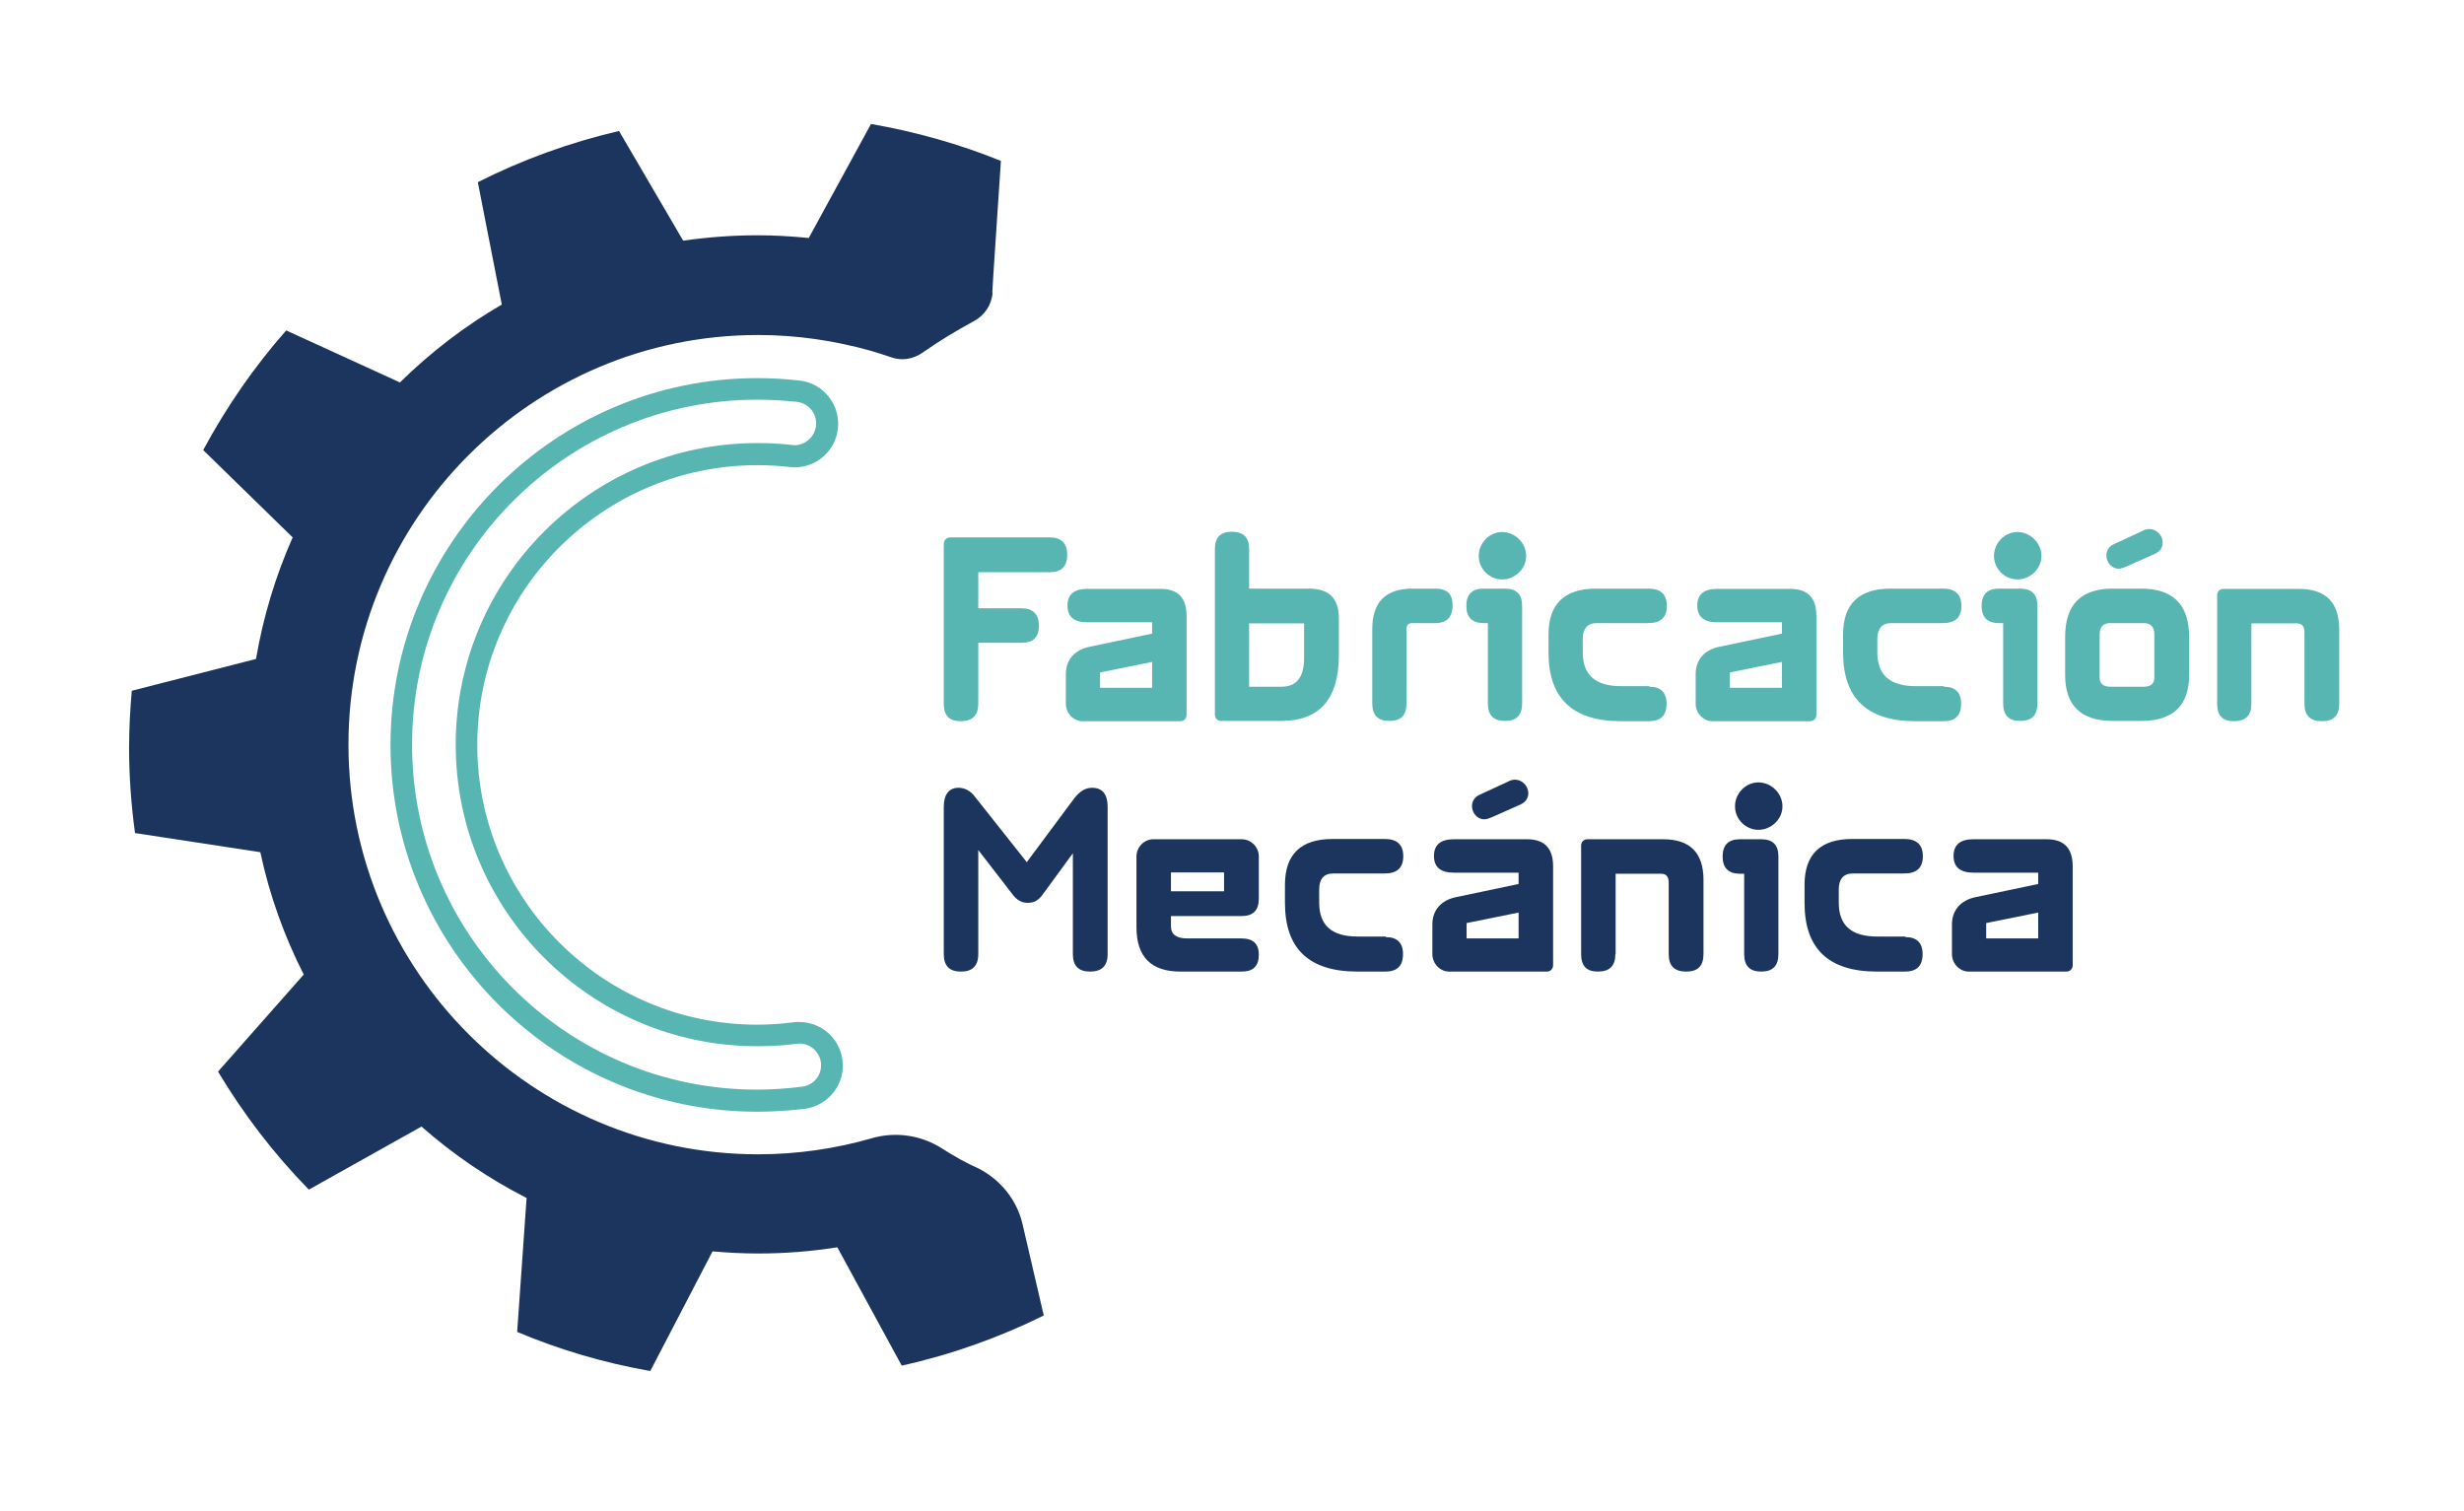 <?xml version="1.0" encoding="utf-8"?>
<!-- Generator: Adobe Illustrator 26.5.0, SVG Export Plug-In . SVG Version: 6.00 Build 0)  -->
<svg version="1.1" id="Capa_1" xmlns="http://www.w3.org/2000/svg" xmlns:xlink="http://www.w3.org/1999/xlink" x="0px" y="0px"
	 viewBox="0 0 914.3 560.6" style="enable-background:new 0 0 914.3 560.6;" xml:space="preserve">
<style type="text/css">
	.st0{fill:#1C355E;}
	.st1{fill:#57B6B2;}
</style>
<g>
	<g>
		<path class="st0" d="M349.5,426.1c-7.7-4.9-17.1-6.3-25.9-3.8c-0.1,0-0.2,0.1-0.3,0.1c-13.3,3.8-27.4,5.9-42,5.9
			c-83.8,0-152-68.2-152-152c0-83.8,68.2-152,152-152c14.4,0,28.4,2.1,41.6,5.8c2.7,0.8,5.3,1.6,7.9,2.5c3.9,1.4,8.2,0.6,11.6-1.8
			c6-4.2,12.4-8.1,18.9-11.6c4-2.1,6.7-6.1,7-10.6l0,0c0,0-0.1,0-0.1,0l0.4-6.7l2.8-42.2c-15.3-6.2-31.5-10.8-48.2-13.7l-23.1,42.3
			c-6.2-0.6-12.5-1-18.9-1c-9.4,0-18.6,0.7-27.7,2l-23.8-40.7c-18.4,4.3-36,10.7-52.4,19l8.9,45.4c-13.8,8-26.5,17.8-37.8,28.9
			l-42.2-19.3c-11.9,13.5-22.2,28.4-30.8,44.4l33.2,32.4c-6.3,14.2-10.9,29.3-13.6,45.1l-46.1,11.8c-0.6,7-1,14-1,21.2
			c0,10.7,0.8,21.3,2.2,31.6l46.5,7.1c3.4,16,8.9,31.2,16.1,45.4l-31.8,36c9.5,15.9,20.8,30.6,33.7,43.8l41.8-23.4
			c11.8,10.4,24.9,19.3,39,26.5l-3.5,49.7c15.7,6.6,32.2,11.5,49.4,14.5l23.1-44.4c5.6,0.5,11.2,0.8,17,0.8c10,0,19.7-0.8,29.3-2.3
			l23.9,43.9c18.5-4.1,36.1-10.4,52.7-18.6l-7.9-34c-2.1-8.9-8.1-16.3-16.2-20.5C358.4,431.5,353.9,428.9,349.5,426.1z"/>
	</g>
	<g>
		<path class="st1" d="M281,148.3c4.9,0,9.8,0.3,14.7,0.8c4.4,0.5,7.6,4.5,7.1,8.9c-0.5,4.1-4,7.2-8,7.2c-0.3,0-0.6,0-0.9-0.1
			c-4.3-0.5-8.6-0.7-12.9-0.7c-61.7,0-111.9,50.2-111.9,111.9S219.3,388.2,281,388.2c4.9,0,9.8-0.3,14.6-0.9c0.4,0,0.7-0.1,1-0.1
			c4,0,7.5,3,8,7c0.6,4.4-2.5,8.5-7,9c-5.5,0.7-11.1,1.1-16.7,1.1c-70.6,0-128-57.4-128-128S210.4,148.3,281,148.3 M281,140.3
			c-75,0-136.1,61.1-136.1,136.1S205.9,412.5,281,412.5c5.9,0,11.8-0.4,17.7-1.1c8.8-1.2,15.1-9.3,13.9-18.1c-1-8-7.9-14.1-16-14.1
			c-0.7,0-1.4,0-2.1,0.1c-4.5,0.6-9,0.9-13.6,0.9c-57.2,0-103.8-46.6-103.8-103.8S223.7,172.6,281,172.6c4,0,8,0.2,12,0.7
			c0.6,0.1,1.2,0.1,1.9,0.1c8.2,0,15.1-6.2,16-14.3c0.5-4.3-0.7-8.5-3.4-11.9c-2.7-3.4-6.5-5.5-10.8-6
			C291.4,140.6,286.2,140.3,281,140.3L281,140.3z"/>
	</g>
	<g>
		<path class="st1" d="M363,225.7h16.1c4.2,0,6.4,2.2,6.4,6.5s-2.2,6.3-6.4,6.3H363v22.6c0,4.4-2.2,6.5-6.5,6.5s-6.3-2.1-6.3-6.5
			v-59.2c0-1.4,1-2.5,2.3-2.5h37.1c4.2,0,6.4,2.2,6.4,6.5c0,4.3-2.2,6.4-6.4,6.4H363V225.7z"/>
		<path class="st1" d="M427.5,230.9h-24c-4.9,0-7.4-2-7.4-6.2s2.5-6.2,7.4-6.2h27.1c6.5,0,9.7,3.3,9.7,10.1v36.6
			c0,1.4-1,2.4-2.3,2.4h-36.3c-3.3,0-6.2-2.9-6.2-6.5v-11c0-5.4,3.4-9,8.7-10.1l23.3-4.9V230.9z M427.5,255.2v-9.6l-19.3,3.9v5.7
			H427.5z"/>
		<path class="st1" d="M485.7,218.4c7.3,0,11.1,3.5,11.1,10.9v13.8c0,16.3-7.2,24.4-21.4,24.4h-22.3c-1.3,0-2.3-1-2.3-2.4v-61.4
			c0-4.3,2.1-6.4,6.3-6.4c4.3,0,6.4,2.1,6.4,6.4v14.7H485.7z M463.5,254.8h12.1c5.5,0,8.3-3.5,8.3-10.7v-12.8h-20.4V254.8z"/>
		<path class="st1" d="M532.7,218.4c4.2,0,6.3,2,6.3,6.1c0,4.5-2.2,6.7-6.4,6.7h-8.5c-1.5,0-2.2,0.7-2.2,2.3v27.5
			c0,4.4-2.1,6.5-6.3,6.5c-4.3,0-6.4-2.1-6.4-6.5v-27.5c0-10.1,4.9-15.1,15-15.1H532.7z"/>
		<path class="st1" d="M558.4,218.4c4.3,0,6.4,2.1,6.4,6.4v36.2c0,4.4-2.1,6.5-6.4,6.5c-4.2,0-6.3-2.1-6.3-6.5v-29.8h-1.5
			c-4.3,0-6.5-2.1-6.5-6.4c0-4.3,2.2-6.4,6.4-6.4H558.4z M566.3,206.3c0,4.9-4.3,8.7-8.9,8.7s-8.7-3.8-8.7-8.7c0-5,4.1-8.9,8.7-8.9
			S566.3,201.3,566.3,206.3z"/>
		<path class="st1" d="M612,254.8c4.2,0,6.4,2.1,6.4,6.3c0,4.4-2.2,6.5-6.5,6.5h-10.4c-18,0-26.9-8.5-26.9-25.5v-6.7
			c0-11.3,5.9-17,17.7-17h19.3c4.6,0,6.9,2.1,6.9,6.4c0,4.3-2.3,6.4-6.9,6.4h-19.1c-3.4,0-5.2,2-5.2,5.9v4.9
			c0,8.5,4.7,12.6,14.3,12.6H612z"/>
		<path class="st1" d="M661.2,230.9h-24c-4.9,0-7.4-2-7.4-6.2s2.5-6.2,7.4-6.2h27.1c6.5,0,9.7,3.3,9.7,10.1v36.6
			c0,1.4-1,2.4-2.3,2.4h-36.3c-3.3,0-6.2-2.9-6.2-6.5v-11c0-5.4,3.4-9,8.7-10.1l23.3-4.9V230.9z M661.2,255.2v-9.6l-19.3,3.9v5.7
			H661.2z"/>
		<path class="st1" d="M721.3,254.8c4.2,0,6.4,2.1,6.4,6.3c0,4.4-2.2,6.5-6.5,6.5h-10.4c-18,0-26.9-8.5-26.9-25.5v-6.7
			c0-11.3,5.9-17,17.7-17h19.3c4.6,0,6.9,2.1,6.9,6.4c0,4.3-2.3,6.4-6.9,6.4h-19.1c-3.4,0-5.2,2-5.2,5.9v4.9
			c0,8.5,4.7,12.6,14.3,12.6H721.3z"/>
		<path class="st1" d="M749.6,218.4c4.3,0,6.4,2.1,6.4,6.4v36.2c0,4.4-2.1,6.5-6.4,6.5c-4.2,0-6.3-2.1-6.3-6.5v-29.8h-1.5
			c-4.3,0-6.5-2.1-6.5-6.4c0-4.3,2.2-6.4,6.4-6.4H749.6z M757.5,206.3c0,4.9-4.3,8.7-8.9,8.7s-8.7-3.8-8.7-8.7c0-5,4.1-8.9,8.7-8.9
			S757.5,201.3,757.5,206.3z"/>
		<path class="st1" d="M794.5,218.4c11.8,0,17.8,5.9,17.8,17.9v14.2c0,11.3-6,17-17.8,17H784c-11.8,0-17.7-5.7-17.7-17v-14.2
			c0-12,5.9-17.9,17.7-17.9H794.5z M795.5,254.8c2.5,0,3.9-1.1,3.9-3.3v-16.2c0-2.7-1.4-4.1-3.9-4.1H783c-2.5,0-3.9,1.4-3.9,4.1
			v16.2c0,2.1,1.4,3.3,3.9,3.3H795.5z M802.5,201.3c0,1.7-0.9,3.3-2.9,4.2l-10.8,4.8c-0.9,0.4-1.9,0.7-2.6,0.7
			c-2.8,0-4.6-2.5-4.6-4.9c0-1.6,0.8-3.3,2.8-4.2L795,197c0.9-0.5,1.7-0.7,2.5-0.7C800.5,196.3,802.5,198.9,802.5,201.3z"/>
		<path class="st1" d="M835.4,261.1c0,4.4-2.1,6.5-6.5,6.5c-4.2,0-6.2-2.1-6.2-6.5v-40.3c0-1.3,1-2.3,2.3-2.3H853c10,0,15,5,15,15.1
			v27.5c0,4.4-2.1,6.5-6.4,6.5c-4.4,0-6.5-2.1-6.5-6.5v-26.5c0-2.2-0.9-3.3-2.8-3.3h-16.9V261.1z"/>
		<path class="st0" d="M411,299.4V354c0,4.4-2.2,6.5-6.5,6.5c-4.3,0-6.4-2.1-6.4-6.5v-37.4l-10.9,14.9c-1.7,2.4-3.2,3.5-5.9,3.5
			c-2.3,0-4.2-1.2-5.7-3.3L363,315.4V354c0,4.4-2.2,6.5-6.4,6.5c-4.3,0-6.4-2.1-6.4-6.5v-54.6c0-4.6,1.9-7.1,5.5-7.1
			c2.2,0,4.5,1.1,6.2,3.5l19.1,24.1l17.7-23.8c2-2.5,4.1-3.8,6.5-3.8C409.1,292.3,411,294.7,411,299.4z"/>
		<path class="st0" d="M460.7,311.4c3.6,0,6.4,2.9,6.4,6.4v15.6c0,4.4-2.1,6.5-6.4,6.5h-26.2v3.8c0,3,2,4.5,6.1,4.5h20.1
			c4.3,0,6.4,2,6.4,6c0,4.3-2.1,6.3-6.4,6.3H438c-10.9,0-16.3-5.5-16.3-16.5v-26.2c0-3.5,2.9-6.4,6.2-6.4H460.7z M454.2,330.7v-7
			h-19.7v7H454.2z"/>
		<path class="st0" d="M514.2,347.7c4.2,0,6.4,2.1,6.4,6.3c0,4.4-2.2,6.5-6.5,6.5h-10.4c-18,0-26.9-8.5-26.9-25.5v-6.7
			c0-11.3,5.9-17,17.7-17h19.3c4.6,0,6.9,2.1,6.9,6.4s-2.3,6.4-6.9,6.4h-19.1c-3.4,0-5.2,2-5.2,5.9v4.9c0,8.5,4.7,12.6,14.3,12.6
			H514.2z"/>
		<path class="st0" d="M563.5,323.8h-24c-4.9,0-7.4-2-7.4-6.2s2.5-6.2,7.4-6.2h27.1c6.5,0,9.7,3.3,9.7,10.1v36.6
			c0,1.4-1,2.4-2.3,2.4h-36.3c-3.3,0-6.2-2.9-6.2-6.5v-11c0-5.4,3.4-9,8.7-10.1l23.3-4.9V323.8z M563.5,348.2v-9.6l-19.3,3.9v5.7
			H563.5z M567.1,294.3c0,1.7-0.9,3.3-2.9,4.2l-10.8,4.8c-0.9,0.4-1.9,0.7-2.6,0.7c-2.8,0-4.6-2.5-4.6-4.9c0-1.6,0.8-3.3,2.8-4.2
			l10.6-4.9c0.9-0.5,1.7-0.7,2.5-0.7C565.1,289.3,567.1,291.9,567.1,294.3z"/>
		<path class="st0" d="M599.4,354c0,4.4-2.1,6.5-6.5,6.5c-4.2,0-6.2-2.1-6.2-6.5v-40.3c0-1.3,1-2.3,2.3-2.3h28.1c10,0,15,5,15,15.1
			V354c0,4.4-2.1,6.5-6.4,6.5c-4.4,0-6.5-2.1-6.5-6.5v-26.5c0-2.2-0.9-3.3-2.8-3.3h-16.9V354z"/>
		<path class="st0" d="M653.5,311.4c4.3,0,6.4,2.1,6.4,6.4V354c0,4.4-2.1,6.5-6.4,6.5c-4.2,0-6.3-2.1-6.3-6.5v-29.8h-1.5
			c-4.3,0-6.5-2.1-6.5-6.4s2.2-6.4,6.4-6.4H653.5z M661.4,299.2c0,4.9-4.3,8.7-8.9,8.7s-8.7-3.8-8.7-8.7c0-5,4.1-8.9,8.7-8.9
			S661.4,294.2,661.4,299.2z"/>
		<path class="st0" d="M707,347.7c4.2,0,6.4,2.1,6.4,6.3c0,4.4-2.2,6.5-6.5,6.5h-10.4c-18,0-26.9-8.5-26.9-25.5v-6.7
			c0-11.3,5.9-17,17.7-17h19.3c4.6,0,6.9,2.1,6.9,6.4s-2.3,6.4-6.9,6.4h-19.1c-3.4,0-5.2,2-5.2,5.9v4.9c0,8.5,4.7,12.6,14.3,12.6
			H707z"/>
		<path class="st0" d="M756.3,323.8h-24c-4.9,0-7.4-2-7.4-6.2s2.5-6.2,7.4-6.2h27.1c6.5,0,9.7,3.3,9.7,10.1v36.6
			c0,1.4-1,2.4-2.3,2.4h-36.3c-3.3,0-6.2-2.9-6.2-6.5v-11c0-5.4,3.4-9,8.7-10.1l23.3-4.9V323.8z M756.3,348.2v-9.6l-19.3,3.9v5.7
			H756.3z"/>
	</g>
</g>
</svg>
